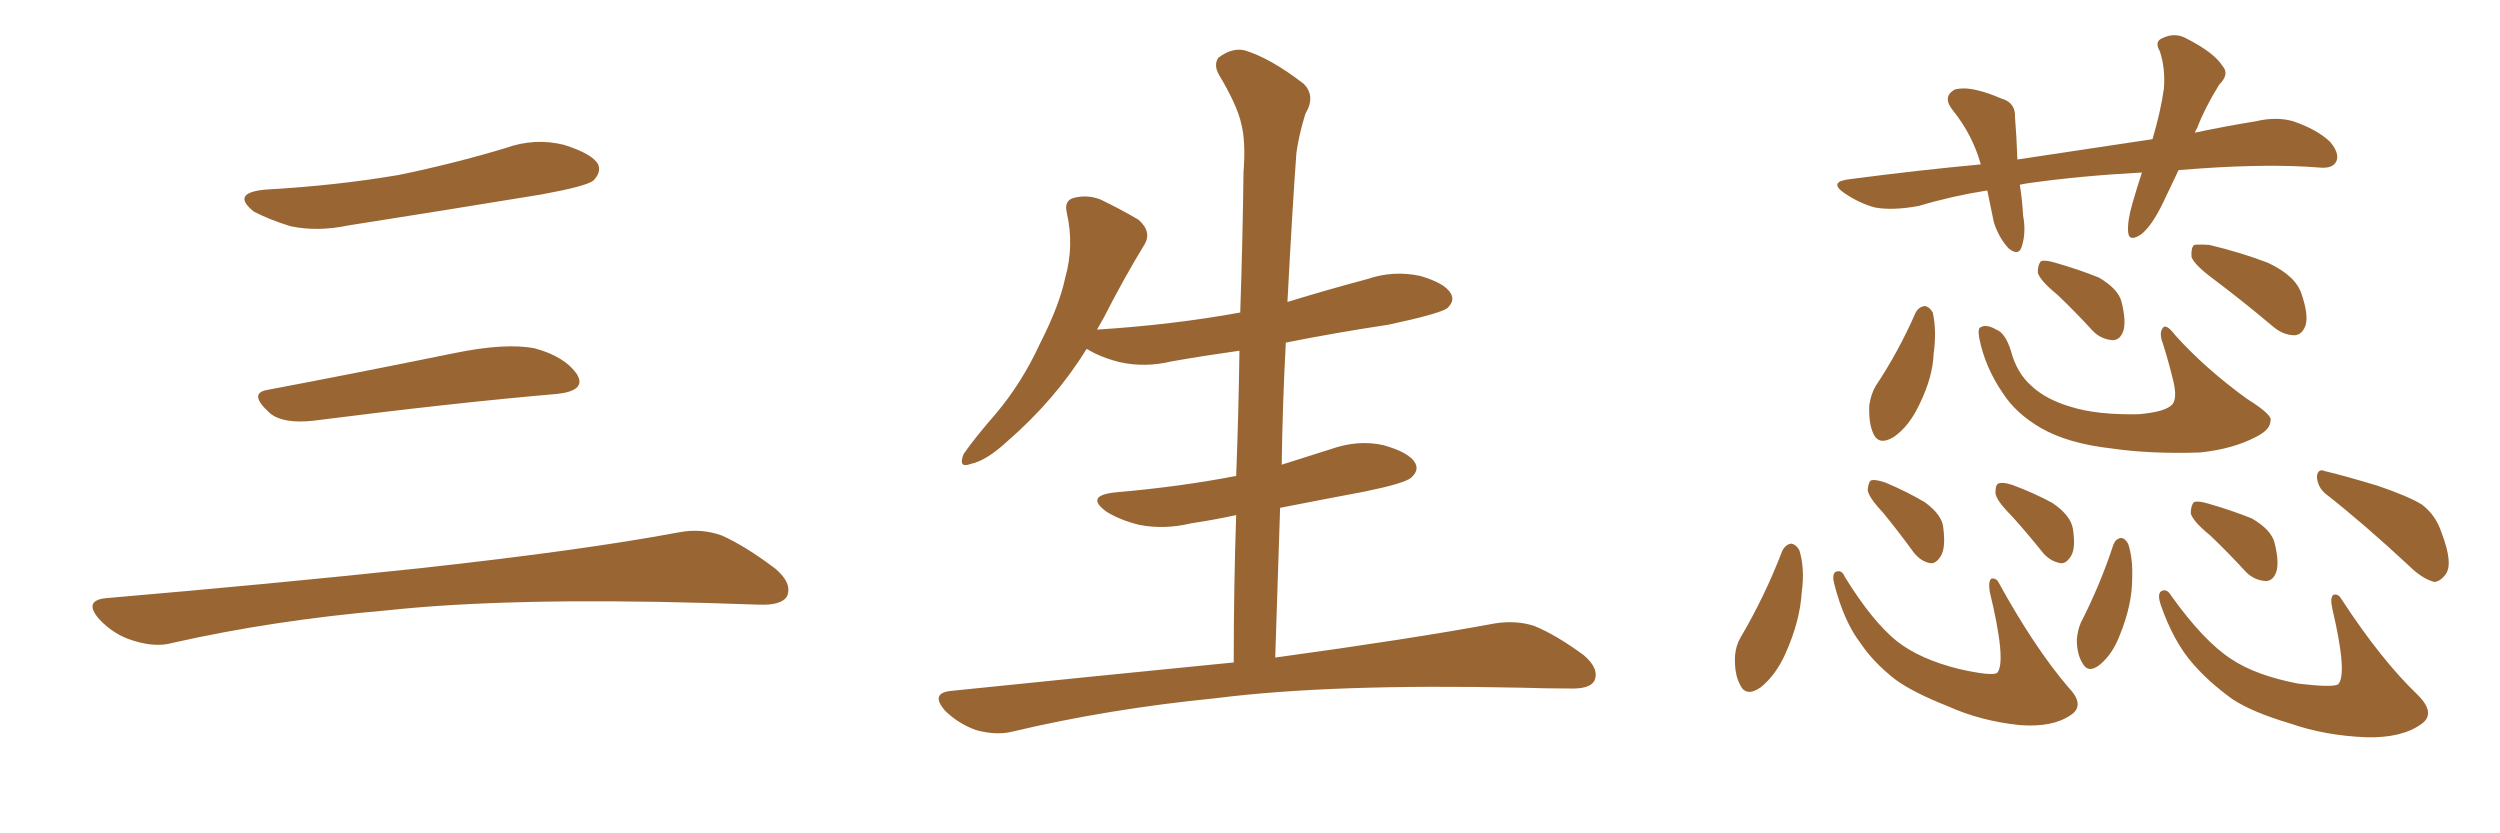 <svg xmlns="http://www.w3.org/2000/svg" xmlns:xlink="http://www.w3.org/1999/xlink" width="450" height="150"><path fill="#996633" padding="10" d="M47.75 34.13L47.75 34.13Q60.64 33.40 71.78 31.49L71.78 31.49Q81.74 29.44 90.97 26.66L90.97 26.66Q96.24 24.76 101.51 26.07L101.51 26.07Q106.64 27.69 107.67 29.59L107.67 29.59Q108.25 31.05 106.79 32.52L106.79 32.52Q105.47 33.54 97.41 35.01L97.41 35.01Q79.54 37.94 62.70 40.58L62.70 40.58Q57.13 41.75 52.29 40.72L52.29 40.72Q48.49 39.55 45.70 38.09L45.70 38.09Q41.46 34.72 47.75 34.13ZM48.19 70.17L48.19 70.17Q63.72 67.24 81.74 63.57L81.74 63.57Q90.97 61.67 96.24 62.70L96.24 62.70Q101.66 64.16 103.86 67.38L103.86 67.38Q105.62 70.31 100.34 70.90L100.34 70.90Q81.59 72.51 56.40 75.73L56.40 75.73Q50.98 76.32 48.63 74.41L48.63 74.41Q44.53 70.75 48.19 70.17ZM19.04 107.67L19.04 107.67L19.04 107.67Q49.80 105.03 75.88 102.25L75.88 102.25Q105.18 99.02 122.31 95.80L122.31 95.80Q126.27 95.07 129.93 96.39L129.93 96.39Q134.18 98.29 139.60 102.39L139.60 102.39Q142.68 105.03 141.65 107.37L141.65 107.37Q140.63 108.98 136.67 108.84L136.67 108.84Q132.28 108.69 127.29 108.54L127.29 108.54Q91.41 107.52 69.73 109.86L69.73 109.86Q49.22 111.62 31.05 115.72L31.05 115.72Q27.98 116.60 23.88 115.28L23.88 115.28Q20.51 114.26 17.87 111.47L17.87 111.47Q14.94 108.11 19.04 107.67ZM222.07 119.24L222.07 119.24L222.07 119.24Q222.07 105.62 222.51 92.72L222.51 92.72Q218.41 93.60 214.45 94.19L214.45 94.19Q209.62 95.36 205.08 94.48L205.08 94.48Q201.56 93.60 199.22 92.14L199.22 92.14Q195.12 89.21 200.83 88.62L200.83 88.62Q212.55 87.60 222.36 85.69L222.36 85.69Q222.36 85.69 222.51 85.69L222.51 85.69Q222.95 74.12 223.10 63.13L223.10 63.13Q216.80 64.01 210.94 65.04L210.94 65.04Q206.10 66.21 201.56 65.19L201.56 65.19Q198.05 64.31 195.70 62.84L195.70 62.84Q195.70 62.84 195.56 62.84L195.56 62.84Q189.99 71.92 181.20 79.54L181.20 79.54Q177.54 82.91 174.76 83.50L174.76 83.50Q172.41 84.38 173.44 81.74L173.44 81.74Q175.34 78.96 179.30 74.41L179.30 74.41Q183.98 68.85 187.21 61.82L187.21 61.82Q190.72 54.93 191.75 49.95L191.75 49.95Q193.36 44.24 192.04 38.38L192.04 38.38Q191.46 36.04 193.36 35.60L193.36 35.60Q195.70 35.01 198.05 35.89L198.05 35.89Q201.71 37.65 204.93 39.55L204.93 39.55Q207.42 41.75 205.96 44.09L205.96 44.09Q202.29 50.10 198.63 57.28L198.63 57.28Q198.05 58.30 197.46 59.33L197.46 59.33Q211.23 58.45 223.24 56.25L223.24 56.25Q223.68 43.36 223.83 31.05L223.83 31.05Q224.27 25.34 223.39 22.12L223.39 22.12Q222.66 18.90 219.43 13.48L219.43 13.48Q218.41 11.72 219.29 10.40L219.29 10.40Q221.78 8.50 224.12 9.08L224.12 9.08Q228.81 10.55 234.67 15.09L234.67 15.09Q236.87 17.29 234.96 20.51L234.96 20.51Q233.79 24.32 233.35 27.54L233.35 27.54Q232.62 37.50 231.74 54.35L231.74 54.35Q238.92 52.15 246.09 50.24L246.09 50.24Q250.78 48.63 255.62 49.66L255.62 49.66Q260.16 50.98 261.18 52.88L261.18 52.88Q261.91 54.20 260.45 55.52L260.45 55.52Q258.84 56.54 249.90 58.45L249.90 58.45Q240.23 59.91 231.45 61.67L231.45 61.67Q230.86 72.51 230.71 83.64L230.71 83.64Q234.96 82.32 239.50 80.86L239.50 80.86Q244.48 79.10 249.02 80.13L249.02 80.13Q253.71 81.45 254.74 83.35L254.74 83.35Q255.47 84.67 254.00 85.99L254.00 85.99Q252.83 87.01 245.65 88.48L245.65 88.48Q237.89 89.94 230.42 91.41L230.42 91.41Q229.98 104.59 229.54 118.36L229.54 118.36Q254.15 114.99 269.09 112.21L269.09 112.21Q272.90 111.62 276.12 112.65L276.12 112.65Q280.08 114.26 285.06 117.92L285.06 117.92Q287.99 120.41 286.96 122.61L286.96 122.61Q286.08 124.07 282.42 123.93L282.42 123.93Q278.17 123.93 273.63 123.78L273.63 123.78Q239.50 123.05 218.85 125.68L218.85 125.68Q199.51 127.59 182.23 131.69L182.23 131.69Q179.30 132.42 175.63 131.40L175.63 131.40Q172.41 130.22 170.07 127.88L170.07 127.88Q167.43 124.80 171.09 124.37L171.09 124.37Q198.34 121.58 222.07 119.24ZM392.14 30.62L392.14 30.62Q390.67 33.69 389.36 36.47L389.36 36.47Q387.30 40.72 385.40 42.19L385.40 42.19Q383.20 43.65 383.06 41.75L383.06 41.75Q382.91 39.84 383.79 36.77L383.79 36.77Q384.67 33.69 385.55 31.05L385.55 31.05Q374.56 31.64 365.19 32.96L365.19 32.96Q364.16 33.11 363.57 33.25L363.57 33.25Q364.01 36.04 364.16 38.82L364.16 38.82Q364.75 41.89 363.87 44.53L363.87 44.53Q363.28 46.14 361.52 44.68L361.52 44.68Q359.77 42.77 358.89 39.99L358.89 39.99Q358.30 37.06 357.71 34.28L357.71 34.28Q351.27 35.30 345.41 37.06L345.41 37.06Q340.72 37.94 337.50 37.35L337.50 37.35Q334.72 36.62 331.93 34.72L331.93 34.72Q329.00 32.67 333.11 32.23L333.11 32.23Q345.41 30.62 356.54 29.59L356.54 29.59Q355.08 24.32 351.56 19.92L351.56 19.92Q349.51 17.43 351.86 16.11L351.86 16.11Q353.61 15.67 355.96 16.26L355.96 16.26Q357.86 16.70 360.21 17.72L360.21 17.72Q362.84 18.46 362.70 21.09L362.70 21.09Q362.99 24.61 363.13 28.71L363.13 28.71Q375.88 26.81 387.45 25.05L387.45 25.05Q388.92 20.07 389.50 15.97L389.50 15.97Q389.79 12.30 388.77 9.23L388.77 9.23Q387.74 7.47 389.21 6.88L389.21 6.88Q391.55 5.71 393.75 7.03L393.75 7.03Q398.58 9.52 400.05 11.87L400.05 11.87Q401.37 13.33 399.46 15.23L399.46 15.23Q396.83 19.48 395.51 23.00L395.51 23.00Q395.21 23.44 395.07 23.88L395.07 23.88Q400.63 22.71 406.05 21.83L406.05 21.83Q409.72 20.95 412.79 21.83L412.79 21.83Q417.04 23.29 419.38 25.49L419.38 25.49Q421.14 27.54 420.56 29.00L420.56 29.00Q419.97 30.32 417.77 30.18L417.77 30.18Q408.84 29.44 396.09 30.32L396.09 30.32Q394.04 30.47 392.14 30.62ZM344.82 56.25L344.82 56.25Q345.41 55.22 346.44 55.08L346.44 55.08Q347.31 55.22 347.90 56.25L347.90 56.25Q348.63 59.62 348.05 63.72L348.05 63.72Q347.90 67.82 345.56 72.66L345.56 72.66Q343.65 76.76 340.87 78.66L340.87 78.66Q338.23 80.27 337.21 78.08L337.21 78.08Q336.33 76.17 336.47 72.95L336.47 72.95Q336.77 70.90 337.65 69.43L337.65 69.43Q341.75 63.28 344.82 56.25ZM356.25 60.79L356.25 60.79Q355.96 59.03 356.54 58.89L356.54 58.89Q357.57 58.30 359.33 59.33L359.33 59.33Q360.94 59.91 361.96 63.13L361.96 63.13Q362.99 67.09 365.63 69.43L365.63 69.43Q368.26 71.92 372.80 73.24L372.80 73.24Q377.49 74.71 384.96 74.56L384.96 74.56Q390.09 74.12 391.11 72.66L391.11 72.66Q391.85 71.63 391.26 68.85L391.26 68.85Q390.38 65.19 389.36 61.96L389.36 61.96Q388.62 60.06 389.21 59.18L389.21 59.18Q389.79 58.01 391.55 60.35L391.55 60.35Q396.97 66.36 404.44 71.78L404.44 71.78Q409.13 74.71 408.69 75.73L408.69 75.73Q408.69 77.34 406.05 78.66L406.05 78.66Q401.81 80.86 395.95 81.45L395.95 81.45Q387.01 81.74 379.98 80.71L379.98 80.71Q372.22 79.83 367.38 77.05L367.38 77.05Q362.84 74.41 360.50 70.75L360.50 70.75Q357.28 66.06 356.25 60.79ZM370.31 53.03L370.31 53.03Q367.24 50.54 366.80 49.07L366.80 49.07Q366.80 47.61 367.38 47.02L367.38 47.02Q368.12 46.73 370.02 47.31L370.02 47.31Q374.12 48.49 377.78 49.95L377.78 49.95Q381.30 52.00 381.88 54.35L381.88 54.35Q382.76 57.86 382.18 59.62L382.18 59.62Q381.59 61.23 380.27 61.23L380.27 61.23Q378.22 61.08 376.76 59.62L376.76 59.62Q373.54 56.10 370.31 53.03ZM398.44 50.24L398.44 50.24Q395.07 47.75 394.48 46.29L394.48 46.29Q394.34 44.68 394.92 44.09L394.92 44.09Q395.80 43.95 397.71 44.09L397.71 44.09Q403.27 45.41 408.25 47.31L408.25 47.31Q413.23 49.66 414.26 52.88L414.26 52.88Q415.58 56.69 414.99 58.59L414.99 58.59Q414.40 60.21 413.09 60.35L413.09 60.35Q411.04 60.35 409.28 58.89L409.28 58.89Q403.71 54.20 398.44 50.24ZM320.80 99.17L320.80 99.17Q321.39 98.00 322.41 97.85L322.41 97.85Q323.29 98.00 323.88 99.02L323.88 99.02Q324.90 102.39 324.32 106.49L324.32 106.49Q324.02 111.77 321.39 117.63L321.39 117.63Q319.63 121.58 316.85 123.78L316.85 123.78Q314.21 125.54 313.18 123.19L313.18 123.19Q312.16 121.29 312.30 118.07L312.30 118.07Q312.45 116.16 313.33 114.70L313.33 114.70Q317.72 107.23 320.80 99.17ZM330.18 105.18L330.18 105.18Q329.74 103.56 330.32 102.98L330.32 102.98Q331.49 102.39 332.08 103.86L332.08 103.86Q337.06 111.91 341.46 115.43L341.46 115.43Q345.56 118.65 352.59 120.41L352.59 120.41Q358.45 121.73 359.47 121.14L359.47 121.14Q361.23 119.24 358.15 106.49L358.15 106.49Q357.86 104.59 358.45 104.15L358.45 104.15Q359.33 104.00 359.77 104.88L359.77 104.88Q366.21 116.60 372.36 123.78L372.36 123.78Q375.44 127.00 372.66 128.76L372.66 128.76Q369.43 130.96 363.57 130.52L363.57 130.52Q356.54 129.79 350.68 127.15L350.68 127.15Q344.38 124.66 341.16 122.31L341.16 122.31Q337.21 119.24 334.86 115.72L334.86 115.72Q331.93 111.91 330.18 105.18ZM338.96 92.29L338.96 92.29Q336.33 89.50 336.18 88.18L336.18 88.18Q336.33 86.57 336.91 86.43L336.91 86.43Q337.65 86.28 339.40 86.87L339.40 86.87Q343.21 88.48 346.44 90.38L346.44 90.38Q349.66 92.72 349.80 95.07L349.80 95.07Q350.24 98.58 349.37 100.05L349.37 100.05Q348.49 101.51 347.46 101.37L347.46 101.37Q345.70 101.07 344.38 99.32L344.38 99.32Q341.60 95.51 338.96 92.29ZM362.11 92.87L362.11 92.87Q359.33 90.09 359.18 88.77L359.18 88.77Q359.18 87.16 359.77 87.01L359.77 87.01Q360.50 86.72 362.26 87.30L362.26 87.30Q366.21 88.77 369.43 90.53L369.43 90.53Q372.66 92.72 373.10 95.07L373.10 95.07Q373.68 98.58 372.80 100.05L372.80 100.05Q371.92 101.51 370.90 101.37L370.90 101.37Q369.14 101.07 367.82 99.61L367.82 99.61Q364.89 95.95 362.11 92.87ZM380.42 98.00L380.42 98.00Q380.86 96.97 381.74 96.83L381.74 96.83Q382.47 96.83 383.06 97.85L383.06 97.85Q383.94 100.49 383.79 104.15L383.79 104.15Q383.79 108.84 381.59 114.26L381.59 114.26Q380.27 117.77 377.93 119.68L377.93 119.68Q375.88 121.29 374.85 119.38L374.85 119.38Q373.83 117.77 373.83 115.14L373.83 115.14Q373.97 113.38 374.56 112.06L374.56 112.06Q378.08 105.18 380.42 98.00ZM388.92 108.84L388.92 108.84Q388.33 107.08 388.92 106.49L388.92 106.49Q389.94 105.76 390.82 107.23L390.82 107.23Q396.68 115.43 401.66 118.65L401.66 118.65Q406.05 121.58 413.67 123.05L413.67 123.05Q419.82 123.78 420.85 123.19L420.85 123.19Q422.61 121.44 419.82 109.57L419.82 109.57Q419.38 107.67 419.97 107.08L419.97 107.08Q420.85 106.79 421.44 107.81L421.44 107.81Q428.61 118.80 435.21 125.10L435.21 125.10Q438.57 128.47 435.79 130.37L435.79 130.37Q432.28 132.86 425.98 132.71L425.98 132.71Q418.51 132.42 412.21 130.22L412.21 130.22Q405.32 128.17 401.81 125.83L401.81 125.83Q397.56 122.75 394.78 119.53L394.78 119.53Q391.26 115.58 388.92 108.84ZM397.85 96.39L397.85 96.39Q394.78 93.90 394.34 92.43L394.34 92.43Q394.34 90.97 394.92 90.38L394.92 90.38Q395.65 90.09 397.56 90.67L397.56 90.67Q401.66 91.85 405.32 93.31L405.32 93.31Q408.84 95.36 409.42 97.71L409.42 97.71Q410.30 101.22 409.72 102.98L409.72 102.98Q409.13 104.59 407.81 104.59L407.81 104.59Q405.76 104.44 404.30 102.98L404.30 102.98Q401.07 99.46 397.85 96.39ZM418.65 88.92L418.65 88.92L418.65 88.92Q417.19 87.74 417.04 85.84L417.04 85.84Q417.19 84.23 418.51 84.81L418.51 84.81Q421.73 85.55 428.03 87.45L428.03 87.45Q433.59 89.36 435.94 90.82L435.94 90.82Q438.43 92.72 439.45 95.80L439.45 95.80Q441.65 101.51 440.19 103.42L440.19 103.42Q439.16 104.74 438.13 104.74L438.13 104.74Q435.94 104.15 433.59 101.81L433.59 101.81Q425.39 94.19 418.65 88.92Z"/></svg>